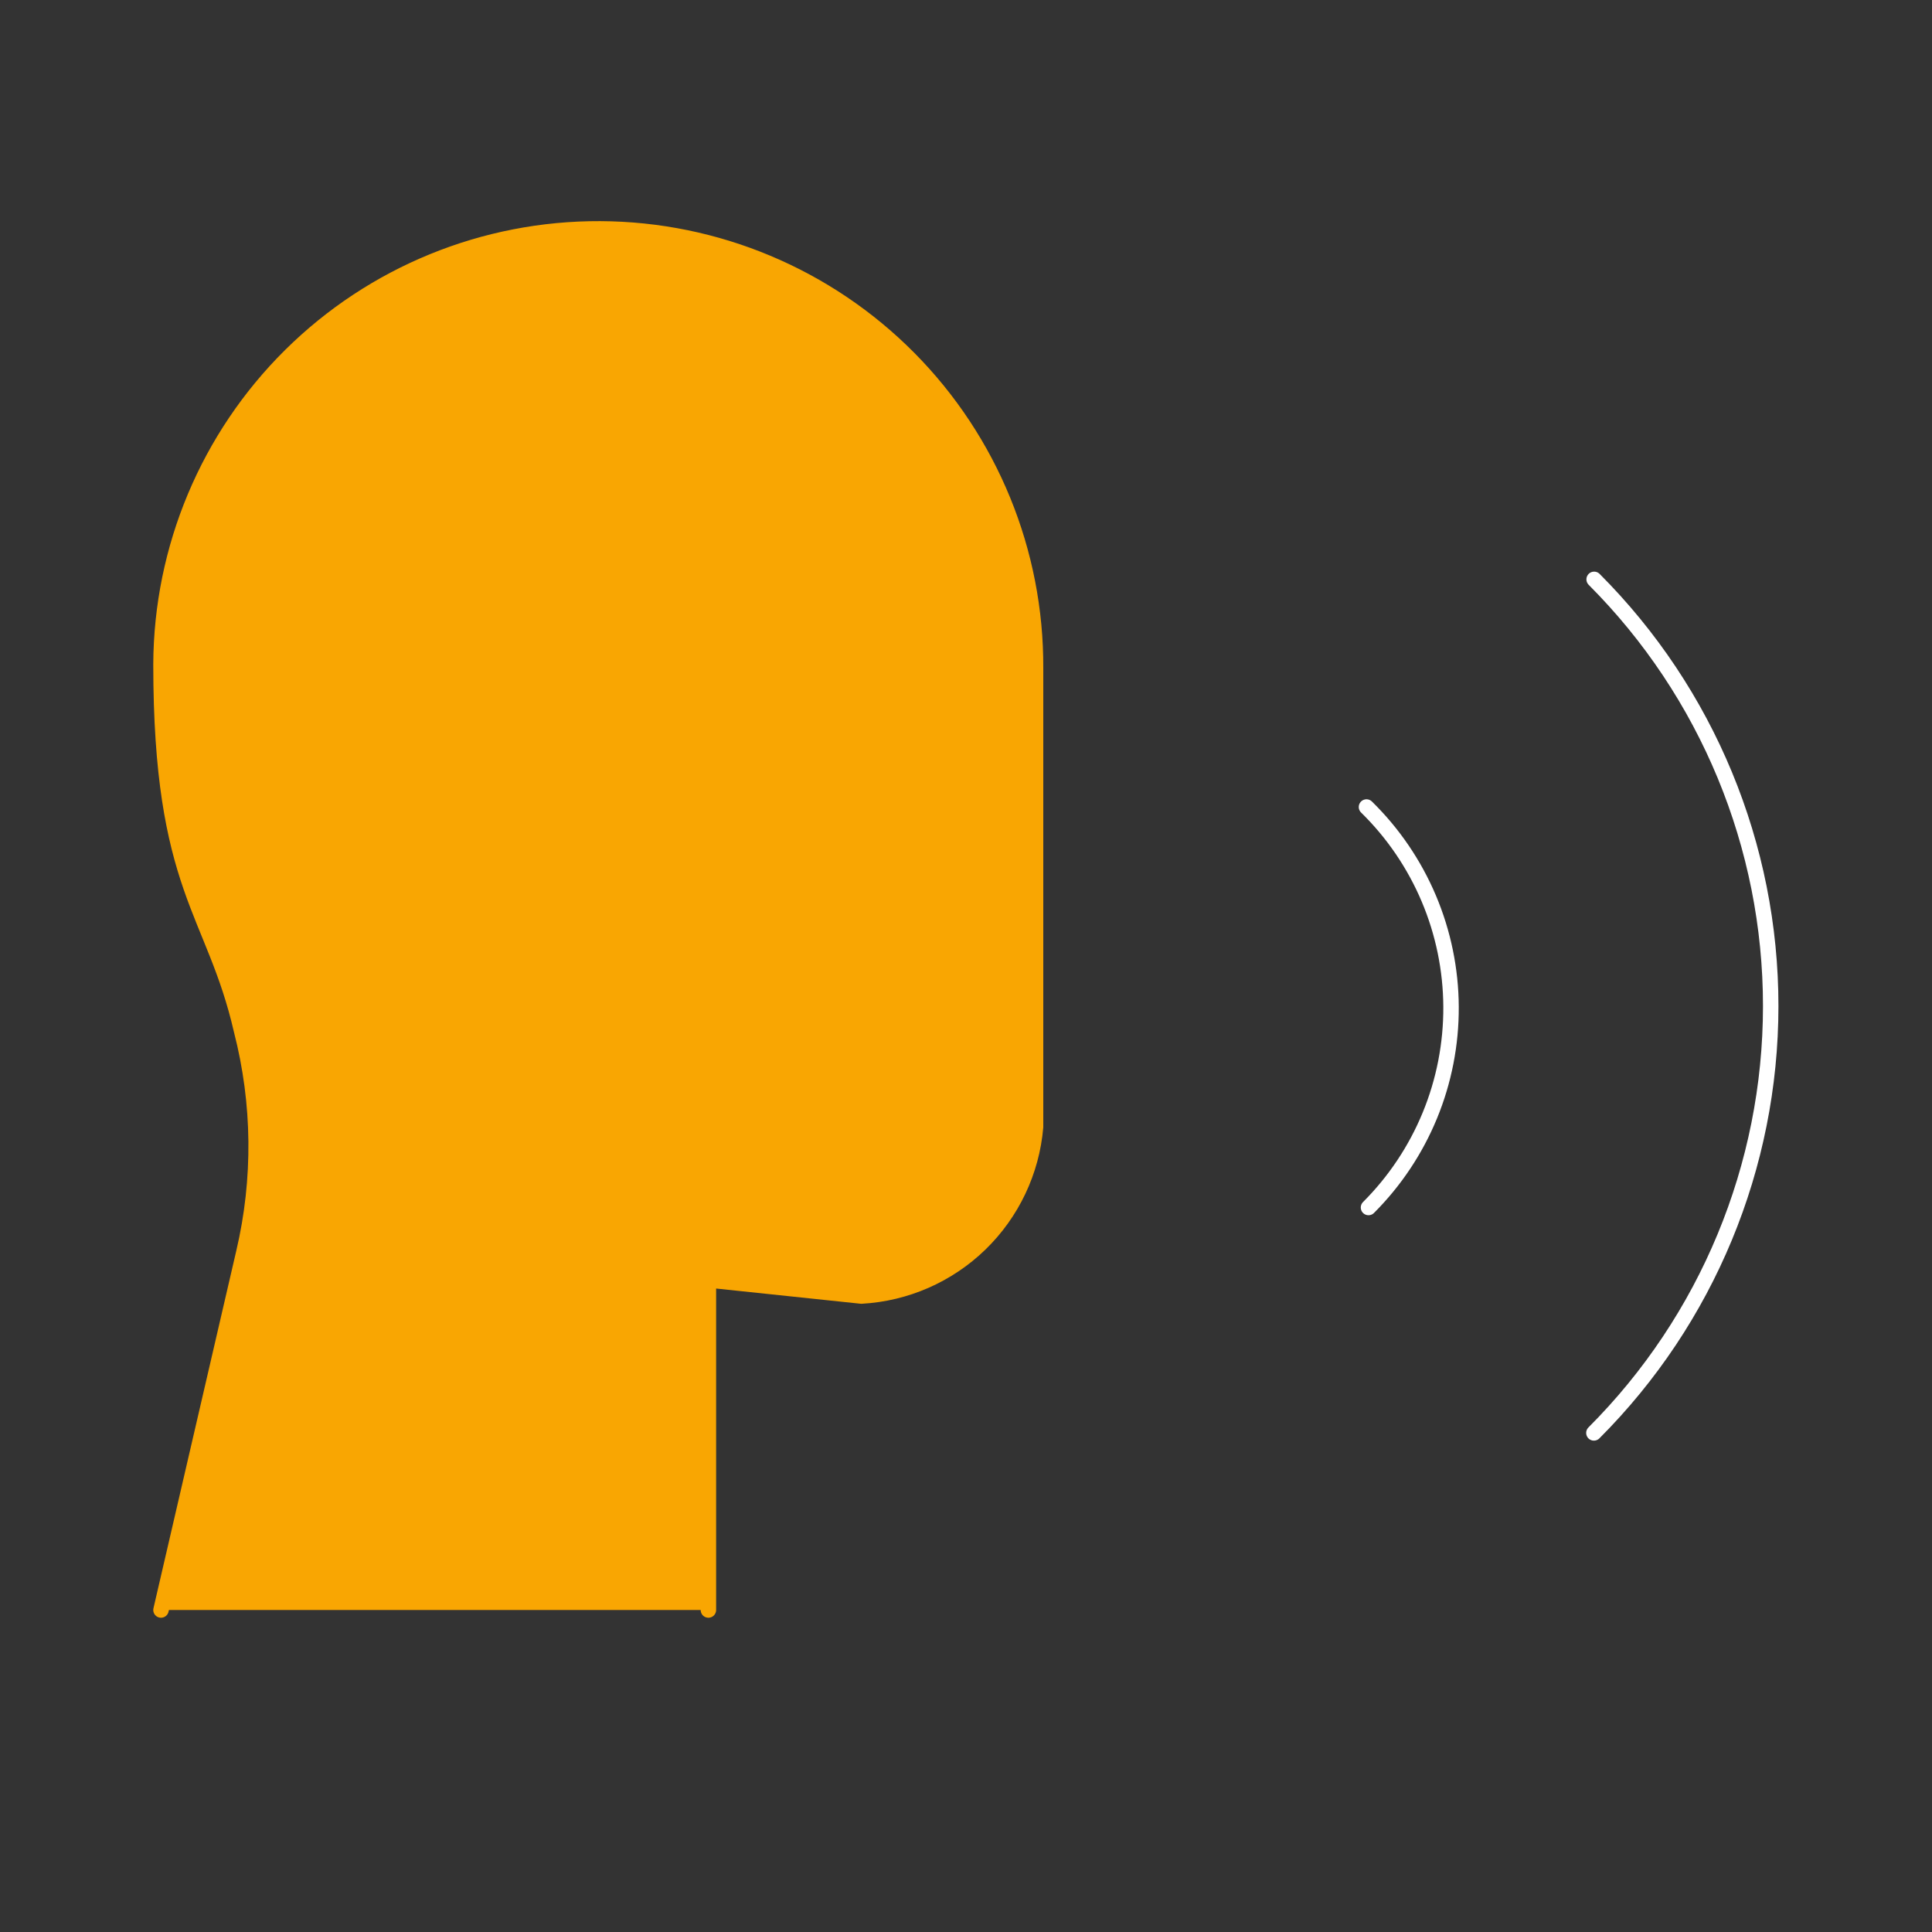 <svg width="250" height="250" viewBox="0 0 250 250" fill="none" xmlns="http://www.w3.org/2000/svg" alt="qhala">
<rect x="0" y="0" width="250" height="250" fill="#333333" stroke="none"/>
<g id="speech">
<g id="Vector">
<path d="M91.666 208.333V165.625L111.458 167.708C117.22 167.388 122.673 164.999 126.814 160.98C130.955 156.962 133.507 151.583 134 145.833V86.458C134.069 71.451 128.174 57.032 117.611 46.372C107.048 35.711 92.684 29.684 77.677 29.615C62.67 29.546 48.25 35.441 37.59 46.003C26.93 56.566 20.902 70.931 20.833 85.938C20.833 115.104 27.666 117.75 31.25 133.333C33.671 142.745 33.775 152.603 31.552 162.063L20.833 208.333" fill="#F9A602"/>
<path d="M91.666 208.333V165.625L111.458 167.708C117.22 167.388 122.673 164.999 126.814 160.98C130.955 156.962 133.507 151.583 134 145.833V86.458C134.069 71.451 128.174 57.032 117.611 46.372C107.048 35.711 92.684 29.684 77.677 29.615C62.67 29.546 48.25 35.441 37.59 46.003C26.93 56.566 20.902 70.931 20.833 85.938C20.833 115.104 27.666 117.75 31.25 133.333C33.671 142.745 33.775 152.603 31.552 162.063L20.833 208.333" stroke="#F9A602" stroke-width="2" stroke-linecap="round" stroke-linejoin="round"/>
</g>
<path id="Vector_2" d="M206.25 185.417C220.894 170.771 229.123 150.91 229.129 130.199C229.135 109.488 220.917 89.623 206.281 74.969" stroke="white" stroke-width="2" stroke-linecap="round" stroke-linejoin="round"/>
<path id="Vector_3" d="M177.084 156.25C180.492 152.843 183.19 148.793 185.024 144.337C186.857 139.88 187.788 135.103 187.764 130.284C187.74 125.465 186.761 120.699 184.883 116.26C183.005 111.822 180.265 107.8 176.823 104.427" stroke="white" stroke-width="2" stroke-linecap="round" stroke-linejoin="round"/>
</g>
</svg>
